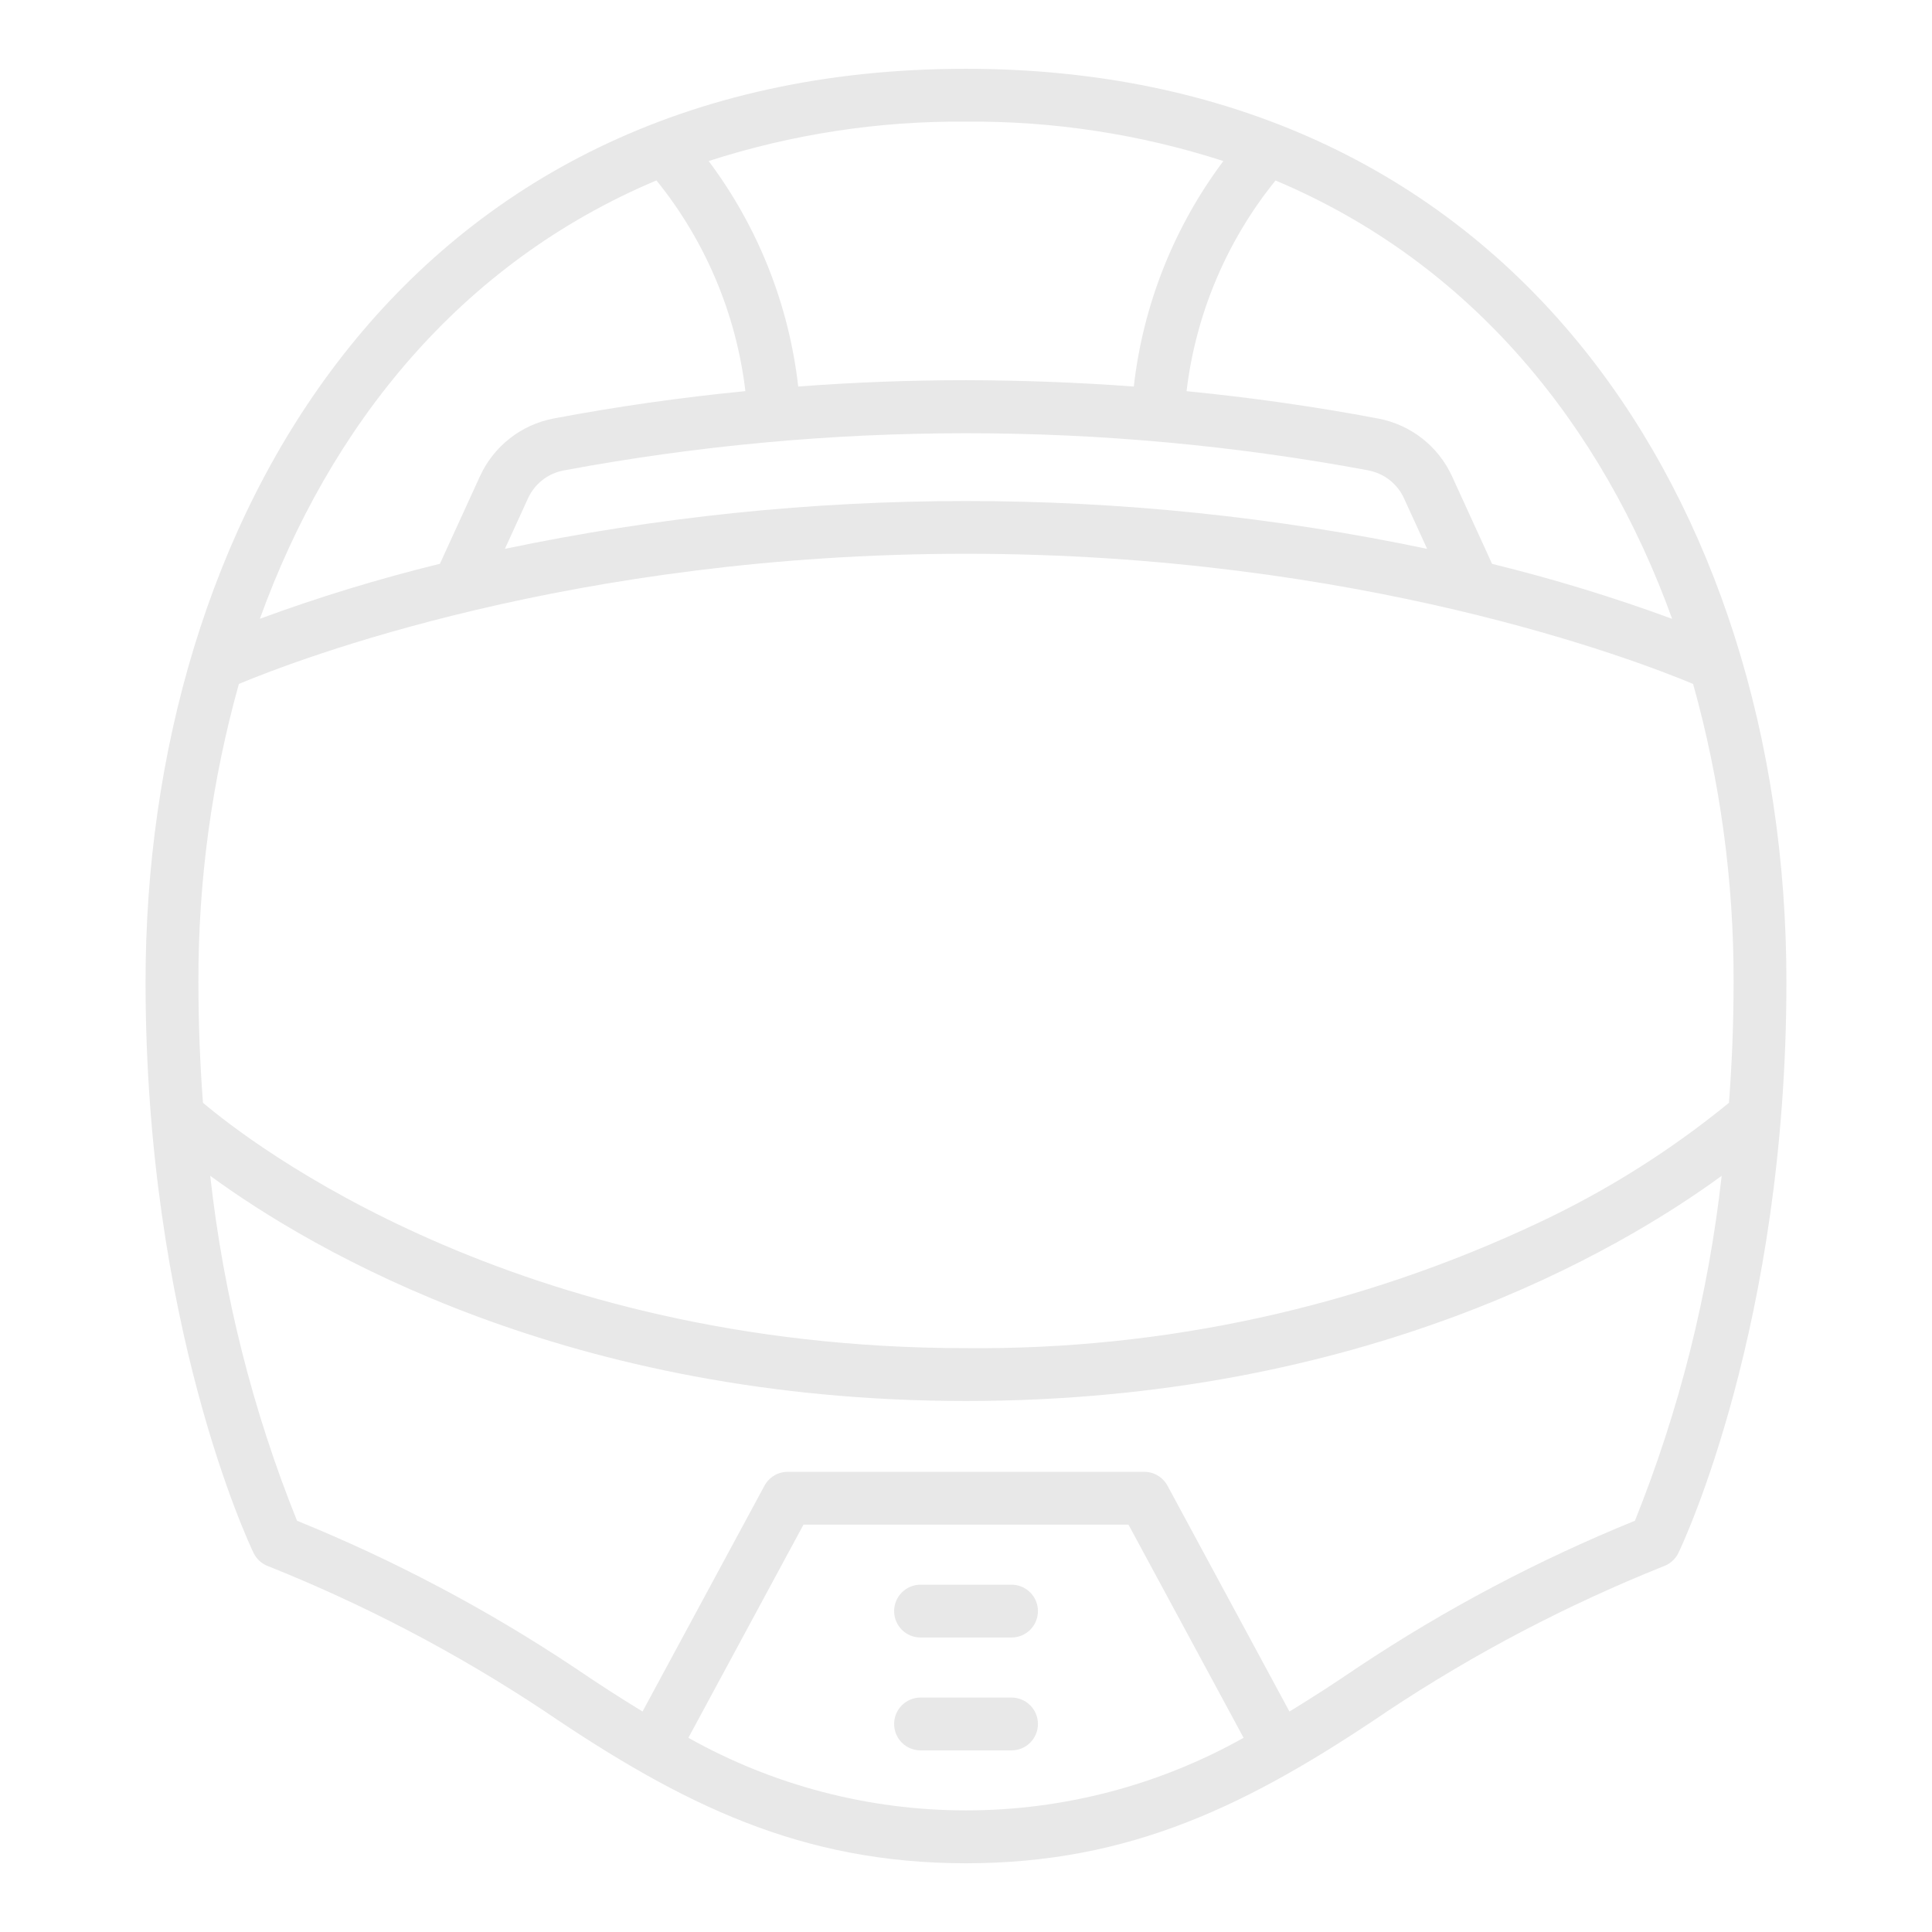 <?xml version="1.0" encoding="UTF-8"?> <svg xmlns="http://www.w3.org/2000/svg" width="208" height="208" viewBox="0 0 208 208" fill="none"> <path d="M170.766 37.913C154.918 17.955 131.83 7.406 103.998 7.406C42.981 7.406 15.67 56.767 15.67 105.686C15.67 142.59 26.819 166.194 27.294 167.181C27.61 167.839 28.167 168.35 28.85 168.607C39.276 172.772 49.244 177.999 58.597 184.207C73.504 194.328 86.297 200.6 103.998 200.6C121.7 200.6 134.493 194.328 149.398 184.207C158.753 178.001 168.722 172.774 179.147 168.607C179.829 168.349 180.387 167.838 180.703 167.181C181.178 166.194 192.327 142.59 192.327 105.686C192.327 79.492 184.67 55.423 170.766 37.913ZM180.024 66.626C173.678 64.291 167.207 62.315 160.639 60.706L156.328 51.281C155.599 49.687 154.499 48.291 153.12 47.21C151.741 46.129 150.123 45.393 148.402 45.065C141.611 43.778 134.709 42.801 127.746 42.114C128.738 33.803 132.057 25.94 137.322 19.432C158.538 28.357 172.533 45.912 180.024 66.626ZM147.345 50.652C148.173 50.811 148.951 51.166 149.614 51.687C150.276 52.208 150.805 52.88 151.154 53.647L153.645 59.09C120.906 52.224 87.098 52.224 54.358 59.09L56.847 53.648C57.198 52.882 57.726 52.209 58.389 51.688C59.052 51.167 59.83 50.813 60.658 50.654C89.306 45.308 118.696 45.305 147.345 50.644V50.652ZM131.708 17.339C126.393 24.43 123.064 32.81 122.065 41.615C116.074 41.172 110.052 40.944 103.998 40.931C97.957 40.931 91.936 41.159 85.936 41.614C84.937 32.808 81.609 24.429 76.294 17.338C85.242 14.449 94.596 13.016 103.998 13.093C113.403 13.015 122.758 14.449 131.708 17.338V17.339ZM70.674 19.424C75.941 25.931 79.26 33.795 80.249 42.108C73.287 42.793 66.386 43.77 59.595 45.057C57.875 45.386 56.258 46.121 54.88 47.203C53.501 48.284 52.402 49.68 51.673 51.273L47.362 60.698C40.795 62.306 34.323 64.283 27.978 66.618C35.464 45.912 49.459 28.357 70.674 19.424ZM25.719 73.633C31.946 71.033 61.604 59.619 103.995 59.619C146.307 59.619 176.04 71.028 182.28 73.634C185.198 84.067 186.665 94.852 186.639 105.686C186.639 110.246 186.456 114.596 186.141 118.73C179.89 123.838 173.036 128.16 165.732 131.598C146.44 140.713 125.335 145.343 103.998 145.142C55.361 145.142 26.834 122.945 21.85 118.723C21.538 114.592 21.362 110.244 21.362 105.686C21.335 94.852 22.801 84.066 25.719 73.633ZM74.111 187.092L86.504 164.144H121.493L133.885 187.092C124.758 192.216 114.466 194.908 103.998 194.908C93.531 194.908 83.239 192.216 74.111 187.092ZM176.017 163.724C165.574 167.967 155.586 173.251 146.203 179.497C143.666 181.219 141.222 182.805 138.822 184.263L125.692 159.949C125.448 159.498 125.087 159.121 124.646 158.858C124.206 158.595 123.703 158.456 123.19 158.456H84.807C84.294 158.456 83.791 158.595 83.35 158.858C82.91 159.121 82.549 159.498 82.305 159.949L69.175 184.263C66.775 182.8 64.331 181.219 61.794 179.497C52.41 173.251 42.42 167.967 31.977 163.724C27.188 151.828 24.045 139.334 22.633 126.588C33.659 134.645 61.128 150.83 103.998 150.83C146.869 150.83 174.327 134.651 185.356 126.588C183.938 139.332 180.796 151.825 176.017 163.724Z" fill="#E8E8E8"></path> <path d="M108.901 170.608H99.106C98.351 170.608 97.628 170.908 97.095 171.441C96.561 171.975 96.262 172.698 96.262 173.452C96.262 174.206 96.561 174.93 97.095 175.463C97.628 175.996 98.351 176.296 99.106 176.296H108.901C109.655 176.296 110.378 175.996 110.912 175.463C111.445 174.93 111.745 174.206 111.745 173.452C111.745 172.698 111.445 171.975 110.912 171.441C110.378 170.908 109.655 170.608 108.901 170.608Z" fill="#E8E8E8"></path> <path d="M108.901 182.76H99.106C98.351 182.76 97.628 183.06 97.095 183.593C96.561 184.126 96.262 184.85 96.262 185.604C96.262 186.358 96.561 187.082 97.095 187.615C97.628 188.148 98.351 188.448 99.106 188.448H108.901C109.655 188.448 110.378 188.148 110.912 187.615C111.445 187.082 111.745 186.358 111.745 185.604C111.745 184.85 111.445 184.126 110.912 183.593C110.378 183.06 109.655 182.76 108.901 182.76Z" fill="#E8E8E8"></path> </svg> 